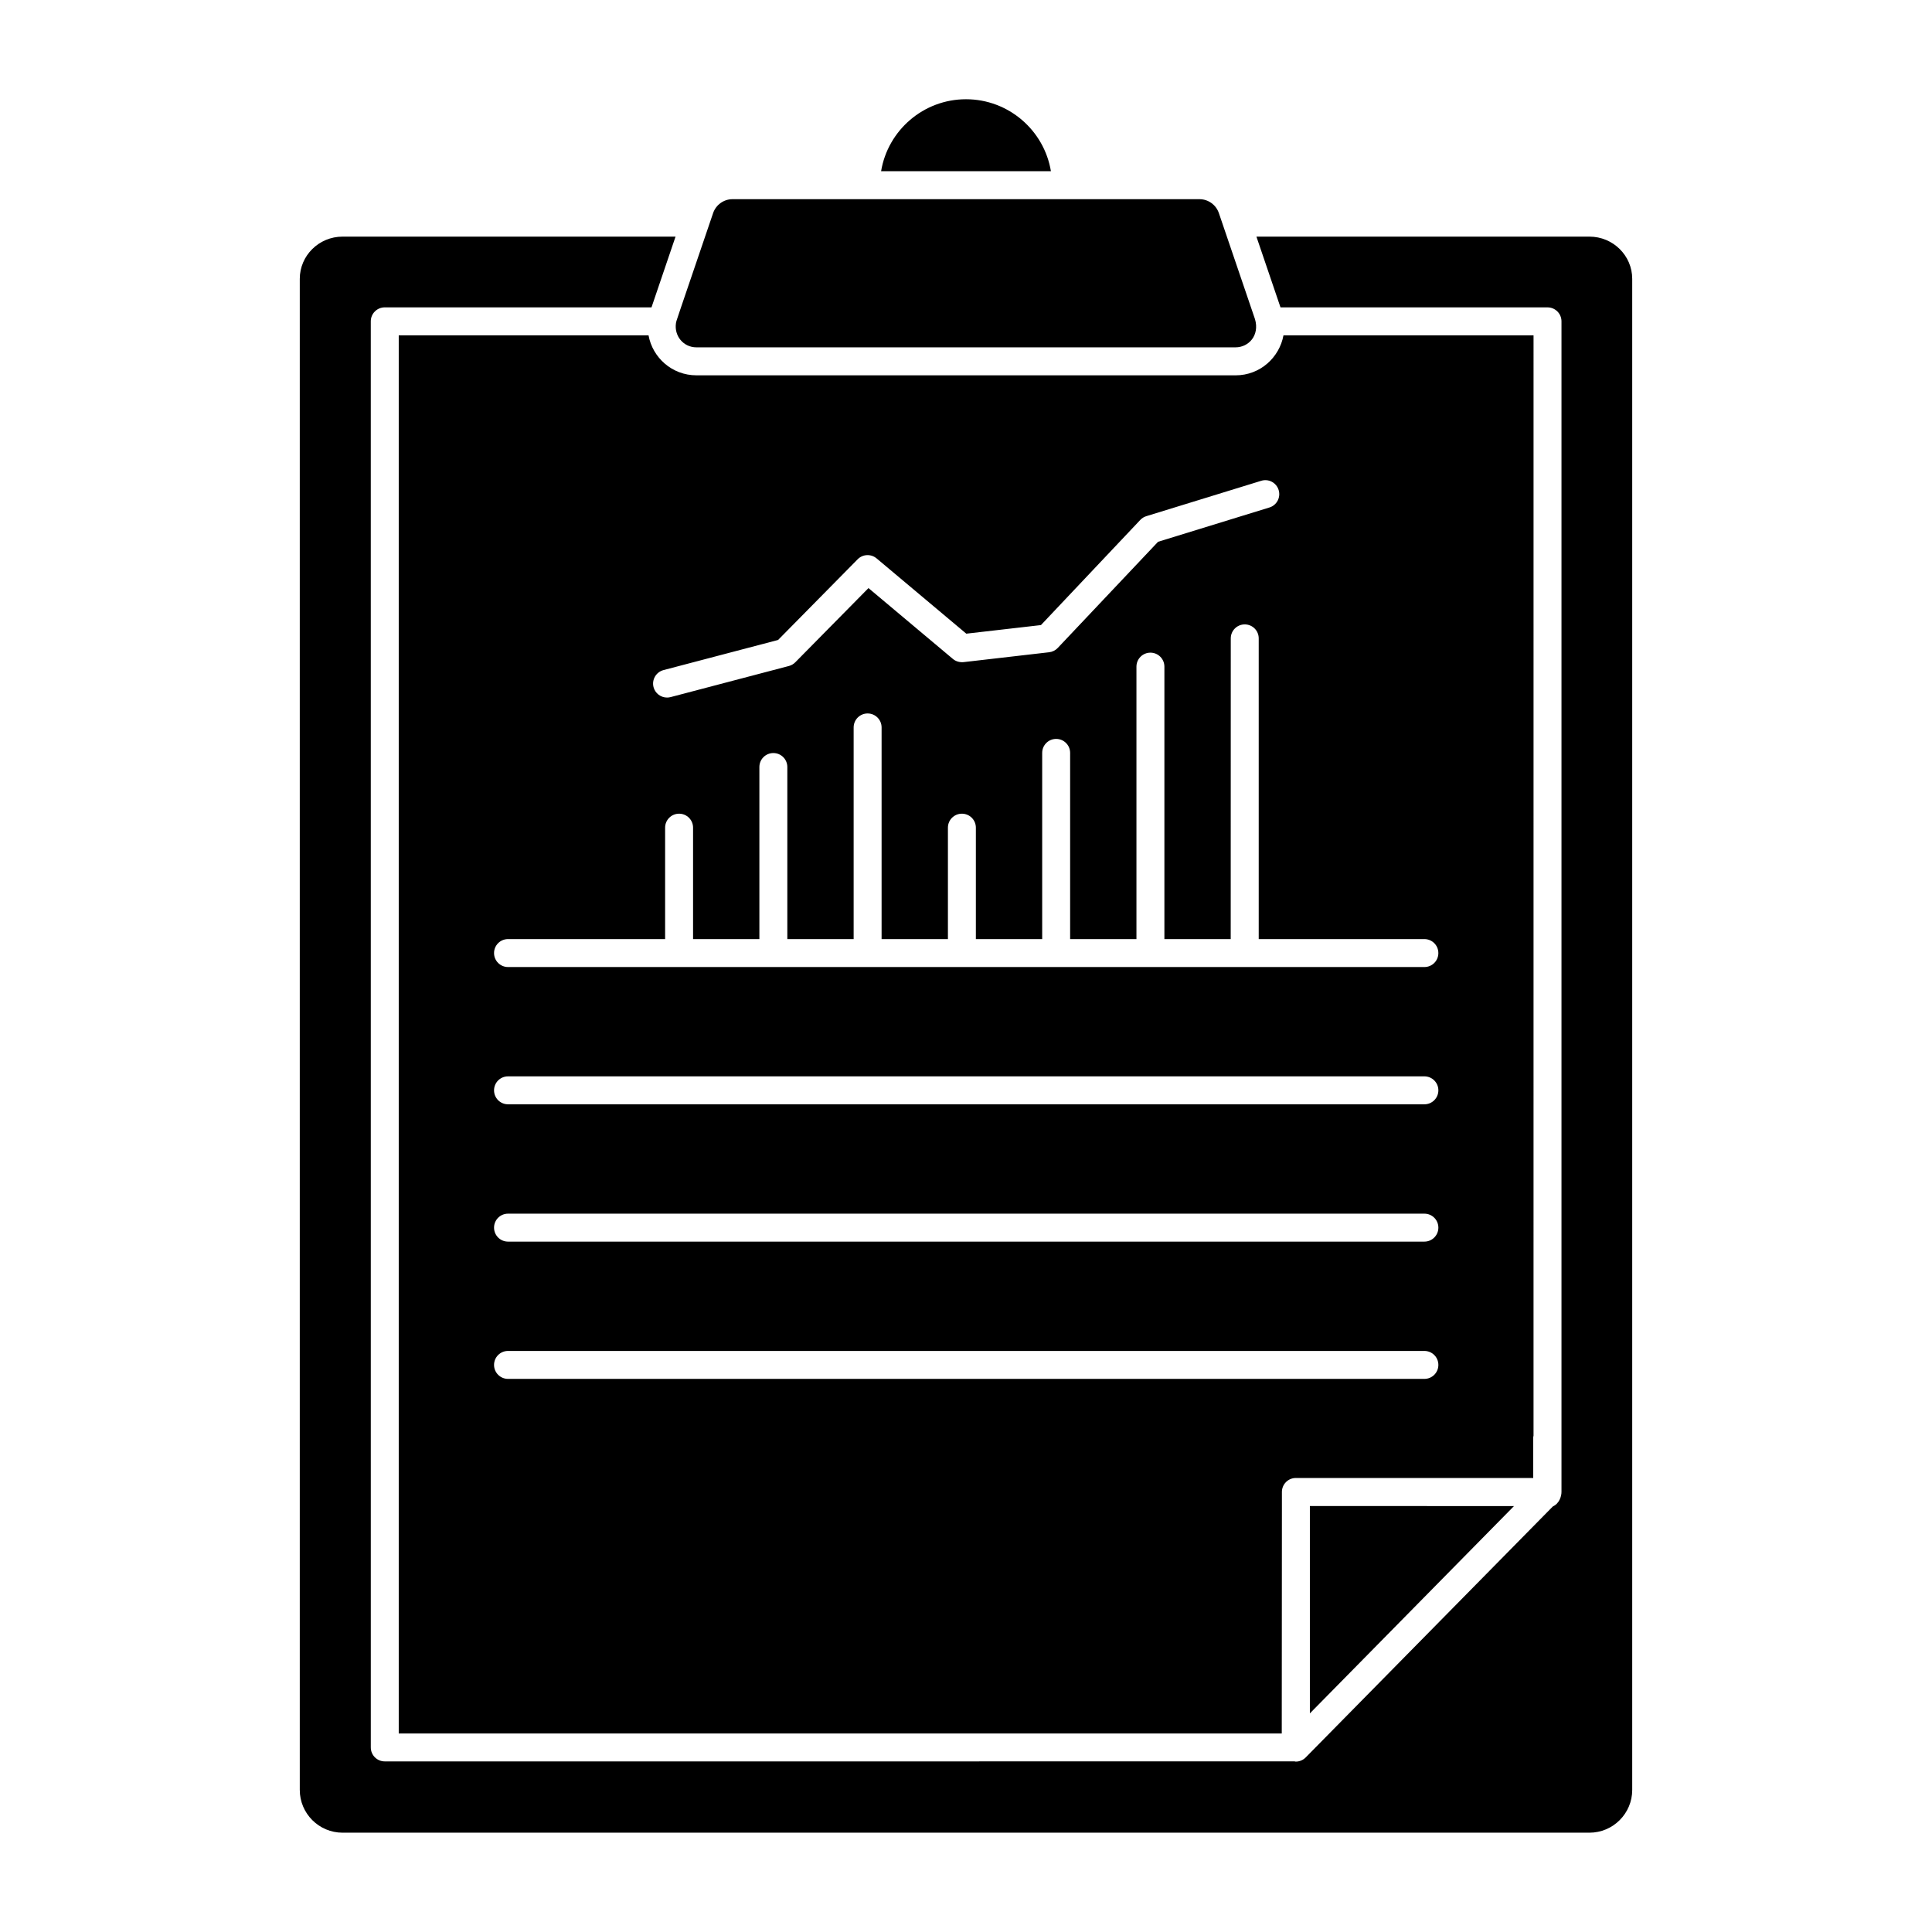 <?xml version="1.0" encoding="UTF-8"?>
<!-- Uploaded to: ICON Repo, www.svgrepo.com, Generator: ICON Repo Mixer Tools -->
<svg fill="#000000" width="800px" height="800px" version="1.1" viewBox="144 144 512 512" xmlns="http://www.w3.org/2000/svg">
 <g>
  <path d="m400 170.3c-11.305 0-20.715 8.27-22.5 19.074h45.004c-1.789-10.805-11.199-19.074-22.504-19.074z"/>
  <path d="m550.32 524.89c0-0.148 0.066-0.27 0.082-0.414l0.004-291.6h-66.273c-1.055 5.766-6.098 10.594-12.707 10.594l-142.85-0.004c-6.492 0-11.637-4.699-12.707-10.594h-66.199v370.52h234.01l0.039-58.77v-5.238c0-2.047 1.656-3.703 3.703-3.703h62.895zm-230.48-203.31 30.359-7.981 21.09-21.387c1.352-1.375 3.543-1.469 5.019-0.23l23.77 19.949 19.785-2.277 26.328-27.871c0.438-0.465 0.992-0.805 1.602-0.992l30.434-9.371c1.965-0.621 4.027 0.492 4.629 2.445 0.602 1.961-0.496 4.031-2.453 4.629l-29.504 9.086-26.586 28.137c-0.598 0.629-1.398 1.035-2.269 1.137l-22.711 2.621c-1.008 0.086-2.027-0.188-2.805-0.848l-22.371-18.777-19.402 19.672c-0.465 0.469-1.055 0.809-1.695 0.977l-31.344 8.242c-0.316 0.086-0.629 0.121-0.945 0.121-1.641 0-3.141-1.102-3.578-2.766-0.512-1.969 0.672-3.992 2.648-4.516zm201.64 187.84h-242.85c-2.047 0-3.703-1.656-3.703-3.703s1.656-3.703 3.703-3.703h242.85c2.047 0 3.703 1.656 3.703 3.703s-1.656 3.703-3.703 3.703zm0-36.379h-242.85c-2.047 0-3.703-1.656-3.703-3.703s1.656-3.703 3.703-3.703h242.85c2.047 0 3.703 1.656 3.703 3.703s-1.656 3.703-3.703 3.703zm0-36.387h-242.85c-2.047 0-3.703-1.656-3.703-3.703s1.656-3.703 3.703-3.703h242.85c2.047 0 3.703 1.656 3.703 3.703s-1.656 3.703-3.703 3.703zm0-36.379h-242.85c-2.047 0-3.703-1.656-3.703-3.703s1.656-3.703 3.703-3.703h41.633v-29.527c0-2.047 1.656-3.703 3.703-3.703s3.703 1.656 3.703 3.703v29.527h17.574v-45.598c0-2.047 1.656-3.703 3.703-3.703s3.703 1.656 3.703 3.703v45.598h17.574v-56.09c0-2.047 1.656-3.703 3.703-3.703 2.047 0 3.703 1.656 3.703 3.703v56.09h17.578v-29.527c0-2.047 1.656-3.703 3.703-3.703 2.047 0 3.703 1.656 3.703 3.703v29.527h17.574v-49.344c0-2.047 1.656-3.703 3.703-3.703s3.703 1.656 3.703 3.703v49.344h17.574v-72.203c0-2.047 1.656-3.703 3.703-3.703s3.703 1.656 3.703 3.703v72.203h17.574l0.016-79.691c0-2.047 1.656-3.703 3.703-3.703s3.703 1.656 3.703 3.703v79.691h43.902c2.047 0 3.703 1.656 3.703 3.703 0.008 2.047-1.648 3.703-3.695 3.703z"/>
  <path d="m328.57 236.05h142.85c3.508 0 6.414-3.18 5.18-7.43l-9.578-28.125c-0.754-2.223-2.824-3.711-5.16-3.711-27.047 0.008-96.684 0-123.73 0-2.332 0-4.406 1.492-5.16 3.711-9.973 29.371-9.73 28.402-9.84 29.172-0.488 3.312 1.93 6.383 5.441 6.383z"/>
  <path d="m545.22 543.13-54.09-0.02v54.953z"/>
  <path d="m565.22 206.71h-88.254l6.379 18.746h70.762c2.047 0 3.703 1.656 3.703 3.703v310.21c0 1.133-0.547 3.07-2.281 3.848l-65.504 66.523c-0.711 0.723-1.668 1.105-2.641 1.105-0.102 0-0.195-0.051-0.297-0.059l-241.12 0.004c-2.047 0-3.703-1.656-3.703-3.703l-0.004-377.93c0-2.047 1.656-3.703 3.703-3.703h70.691l6.371-18.746h-88.246c-6.25 0-11.336 5.019-11.336 11.191v400.45c0 6.242 5.082 11.332 11.336 11.332h330.44c6.25 0 11.336-5.086 11.336-11.332v-400.45c0-6.172-5.086-11.191-11.336-11.191z"/>
 </g>
</svg>